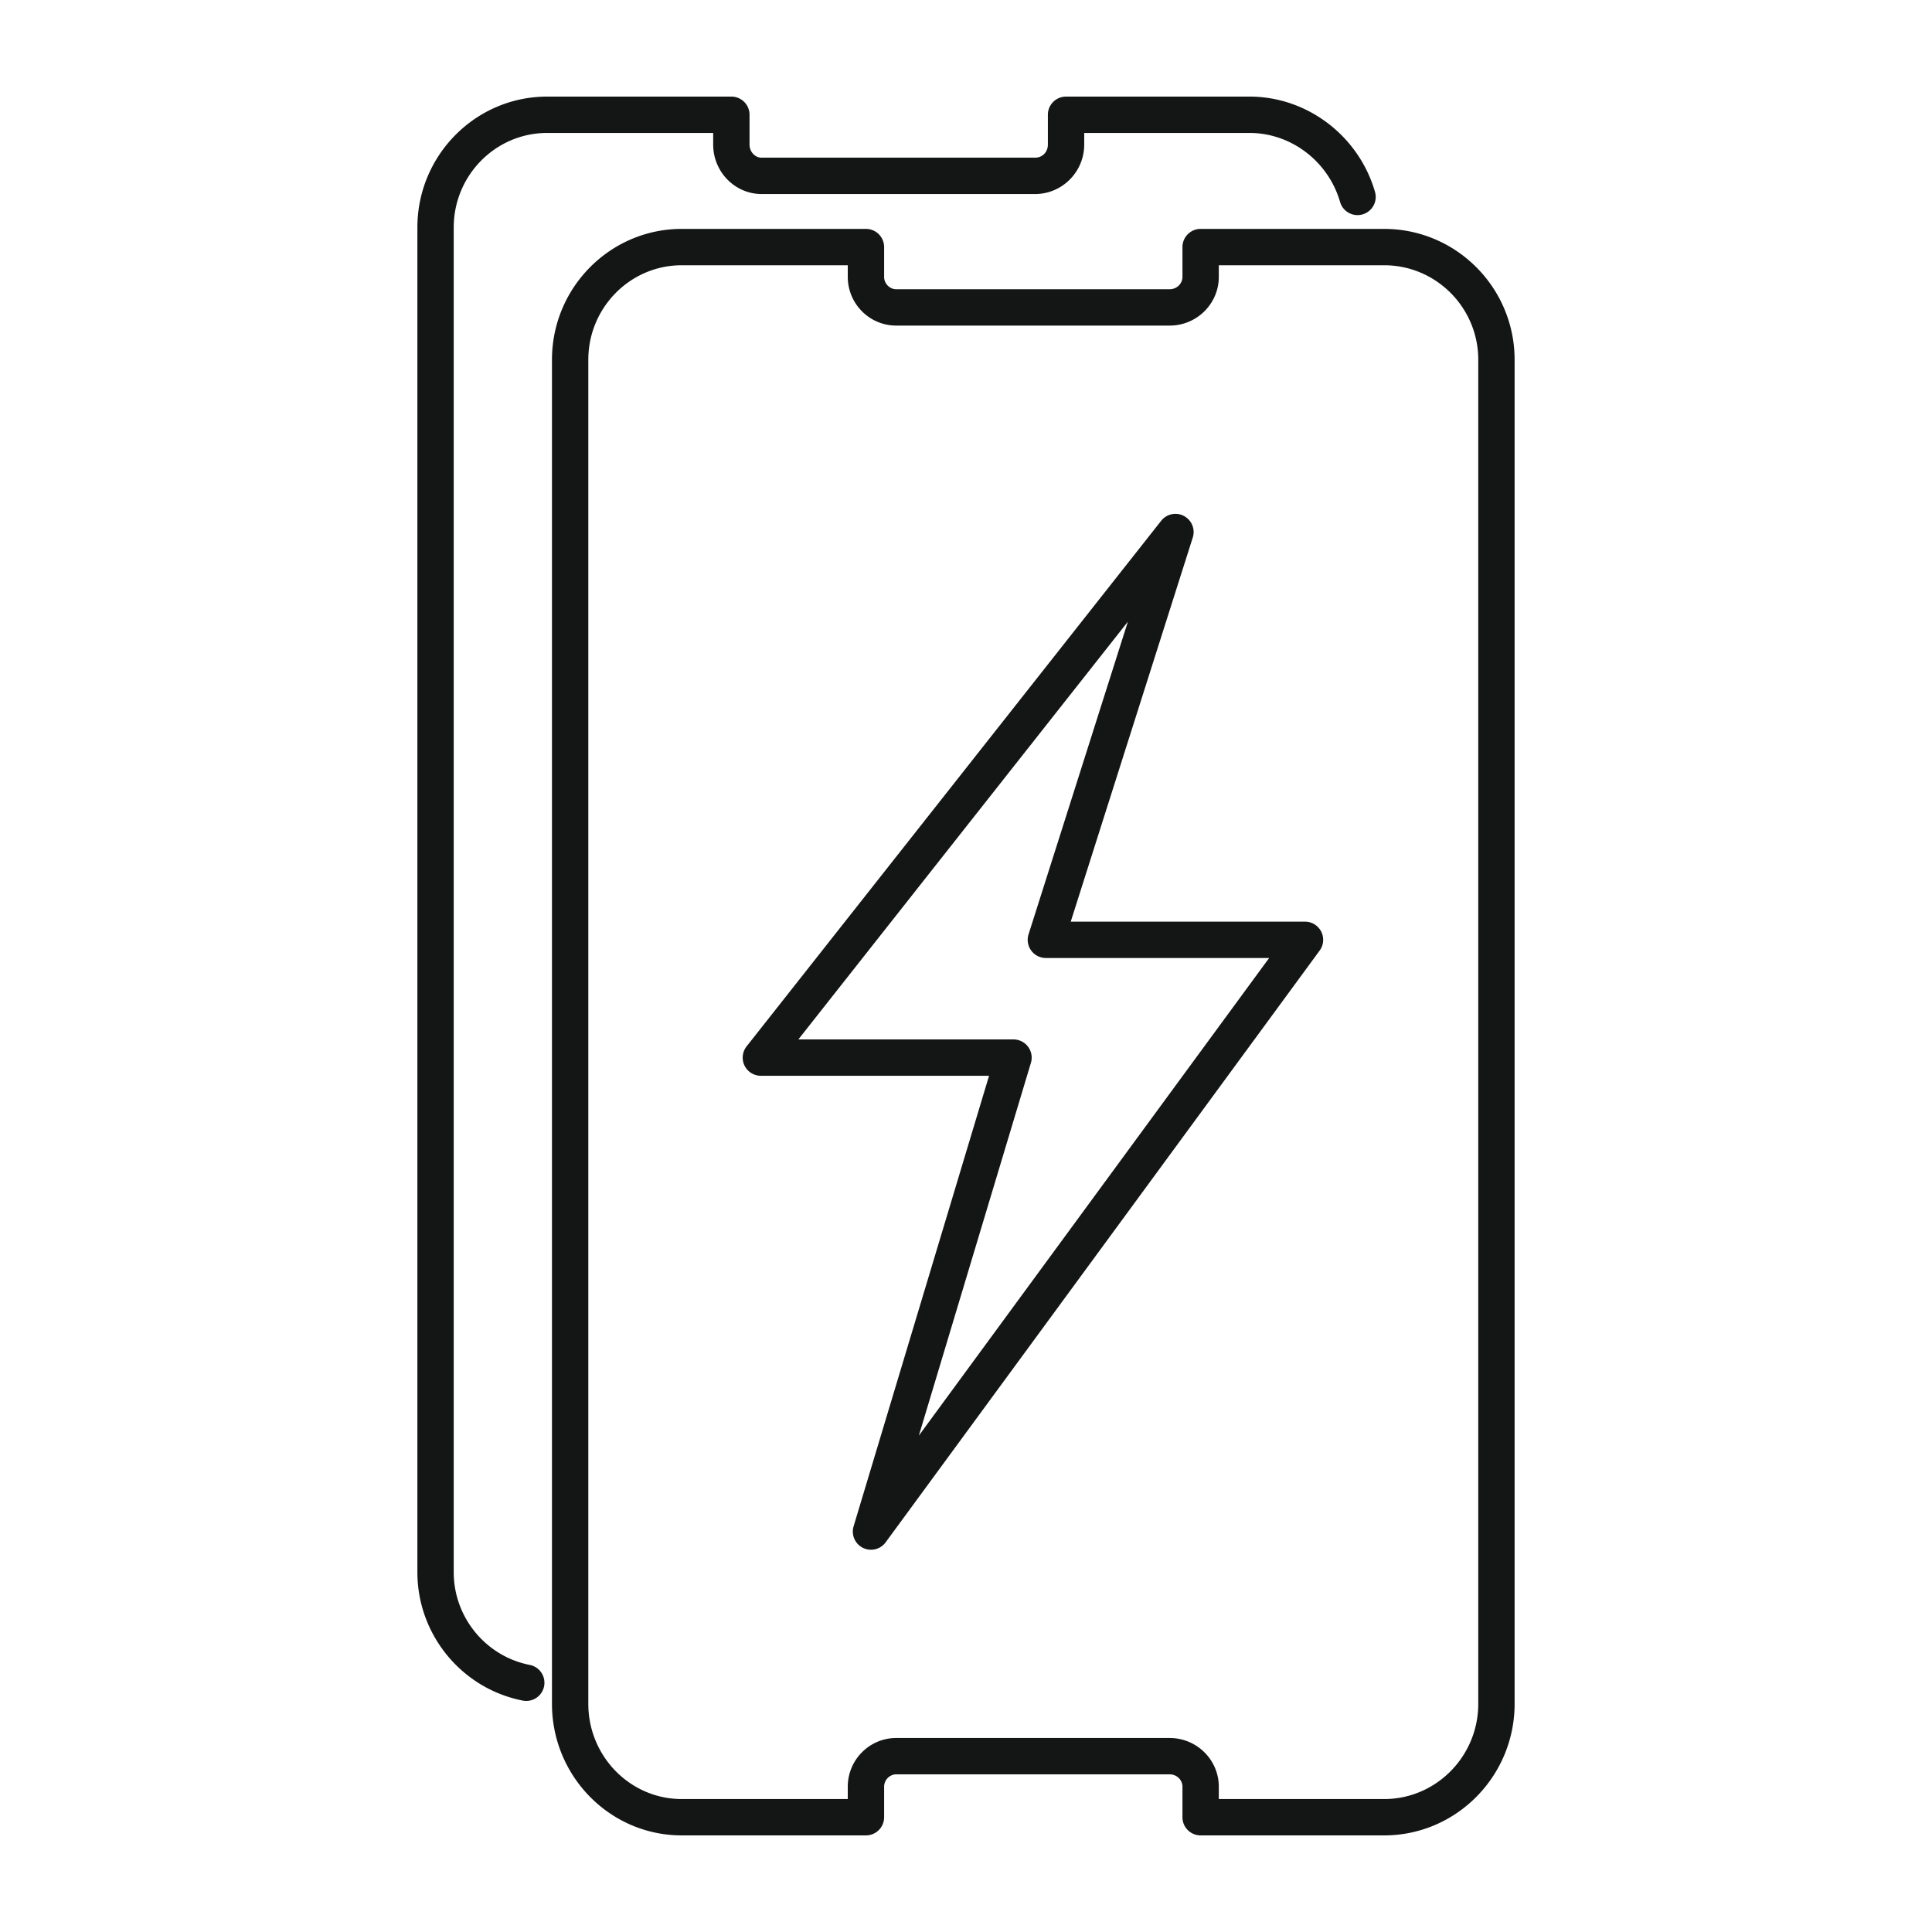 <svg xmlns="http://www.w3.org/2000/svg" xmlns:xlink="http://www.w3.org/1999/xlink" width="512" height="512" x="0" y="0" viewBox="0 0 500 500" style="enable-background:new 0 0 512 512" xml:space="preserve" class=""><g><g fill="#141515"><path d="M141.599 34.407h42.973v3.01c0 7.052 5.623 12.796 12.533 12.796h70.779c7.007 0 12.712-5.743 12.712-12.796v-3.01h42.795c10.741 0 20.374 7.347 23.422 17.864a4.696 4.696 0 0 0 5.827 3.21 4.702 4.702 0 0 0 3.207-5.827C351.644 35.139 338.296 25 323.391 25h-47.499a4.702 4.702 0 0 0-4.703 4.704v7.713c0 1.931-1.418 3.388-3.305 3.388h-70.779c-1.726 0-3.125-1.521-3.125-3.388v-7.713A4.702 4.702 0 0 0 189.276 25h-47.677c-18.512 0-33.579 15.189-33.579 33.863v348.034c0 16.14 11.467 30.109 27.271 33.214a4.705 4.705 0 0 0 5.519-3.709 4.697 4.697 0 0 0-3.71-5.519c-11.396-2.245-19.675-12.332-19.675-23.986V58.863c0-13.483 10.845-24.456 24.174-24.456z" fill="#141515" opacity="1" data-original="#141515"></path><path d="M358.221 59.24h-47.499a4.702 4.702 0 0 0-4.703 4.704v7.714c0 1.764-1.483 3.195-3.305 3.195h-70.779c-1.694 0-3.125-1.462-3.125-3.195v-7.714a4.702 4.702 0 0 0-4.704-4.704h-47.678c-18.512 0-33.579 15.19-33.579 33.862v347.849c0 18.776 15.067 34.048 33.579 34.048h47.678c2.6 0 4.704-2.104 4.704-4.704v-7.899c0-1.732 1.431-3.196 3.125-3.196h70.779c1.822 0 3.305 1.431 3.305 3.196v7.899c0 2.6 2.104 4.704 4.703 4.704h47.499c18.616 0 33.759-15.272 33.759-34.048V93.102c.001-18.672-15.143-33.862-33.759-33.862zm24.352 381.712c0 13.585-10.921 24.641-24.352 24.641h-42.795v-3.196c0-6.95-5.704-12.603-12.712-12.603h-70.779c-6.911 0-12.532 5.653-12.532 12.603v3.196h-42.975c-13.329 0-24.172-11.056-24.172-24.641V93.102c0-13.482 10.843-24.454 24.172-24.454h42.975v3.01c0 6.949 5.621 12.602 12.532 12.602h70.779c7.008 0 12.712-5.653 12.712-12.602v-3.01h42.795c13.431 0 24.352 10.972 24.352 24.454z" fill="#141515" opacity="1" data-original="#141515"></path><path d="M337.733 238.524h-60.628l31.584-99.411a4.699 4.699 0 0 0-2.285-5.576c-1.989-1.072-4.479-.546-5.89 1.238l-107.291 136.02a4.718 4.718 0 0 0-.546 4.967 4.72 4.72 0 0 0 4.235 2.65h59.055l-35.056 116.603a4.702 4.702 0 0 0 8.297 4.132l112.315-153.14a4.7 4.7 0 0 0-3.79-7.483zM237.795 371.54l29.004-96.478a4.7 4.7 0 0 0-.732-4.158 4.698 4.698 0 0 0-3.773-1.9h-55.681L291.9 160.879l-25.712 80.923a4.725 4.725 0 0 0 .687 4.204 4.716 4.716 0 0 0 3.797 1.925h57.779z" fill="#141515" opacity="1" data-original="#141515"></path></g></g></svg>